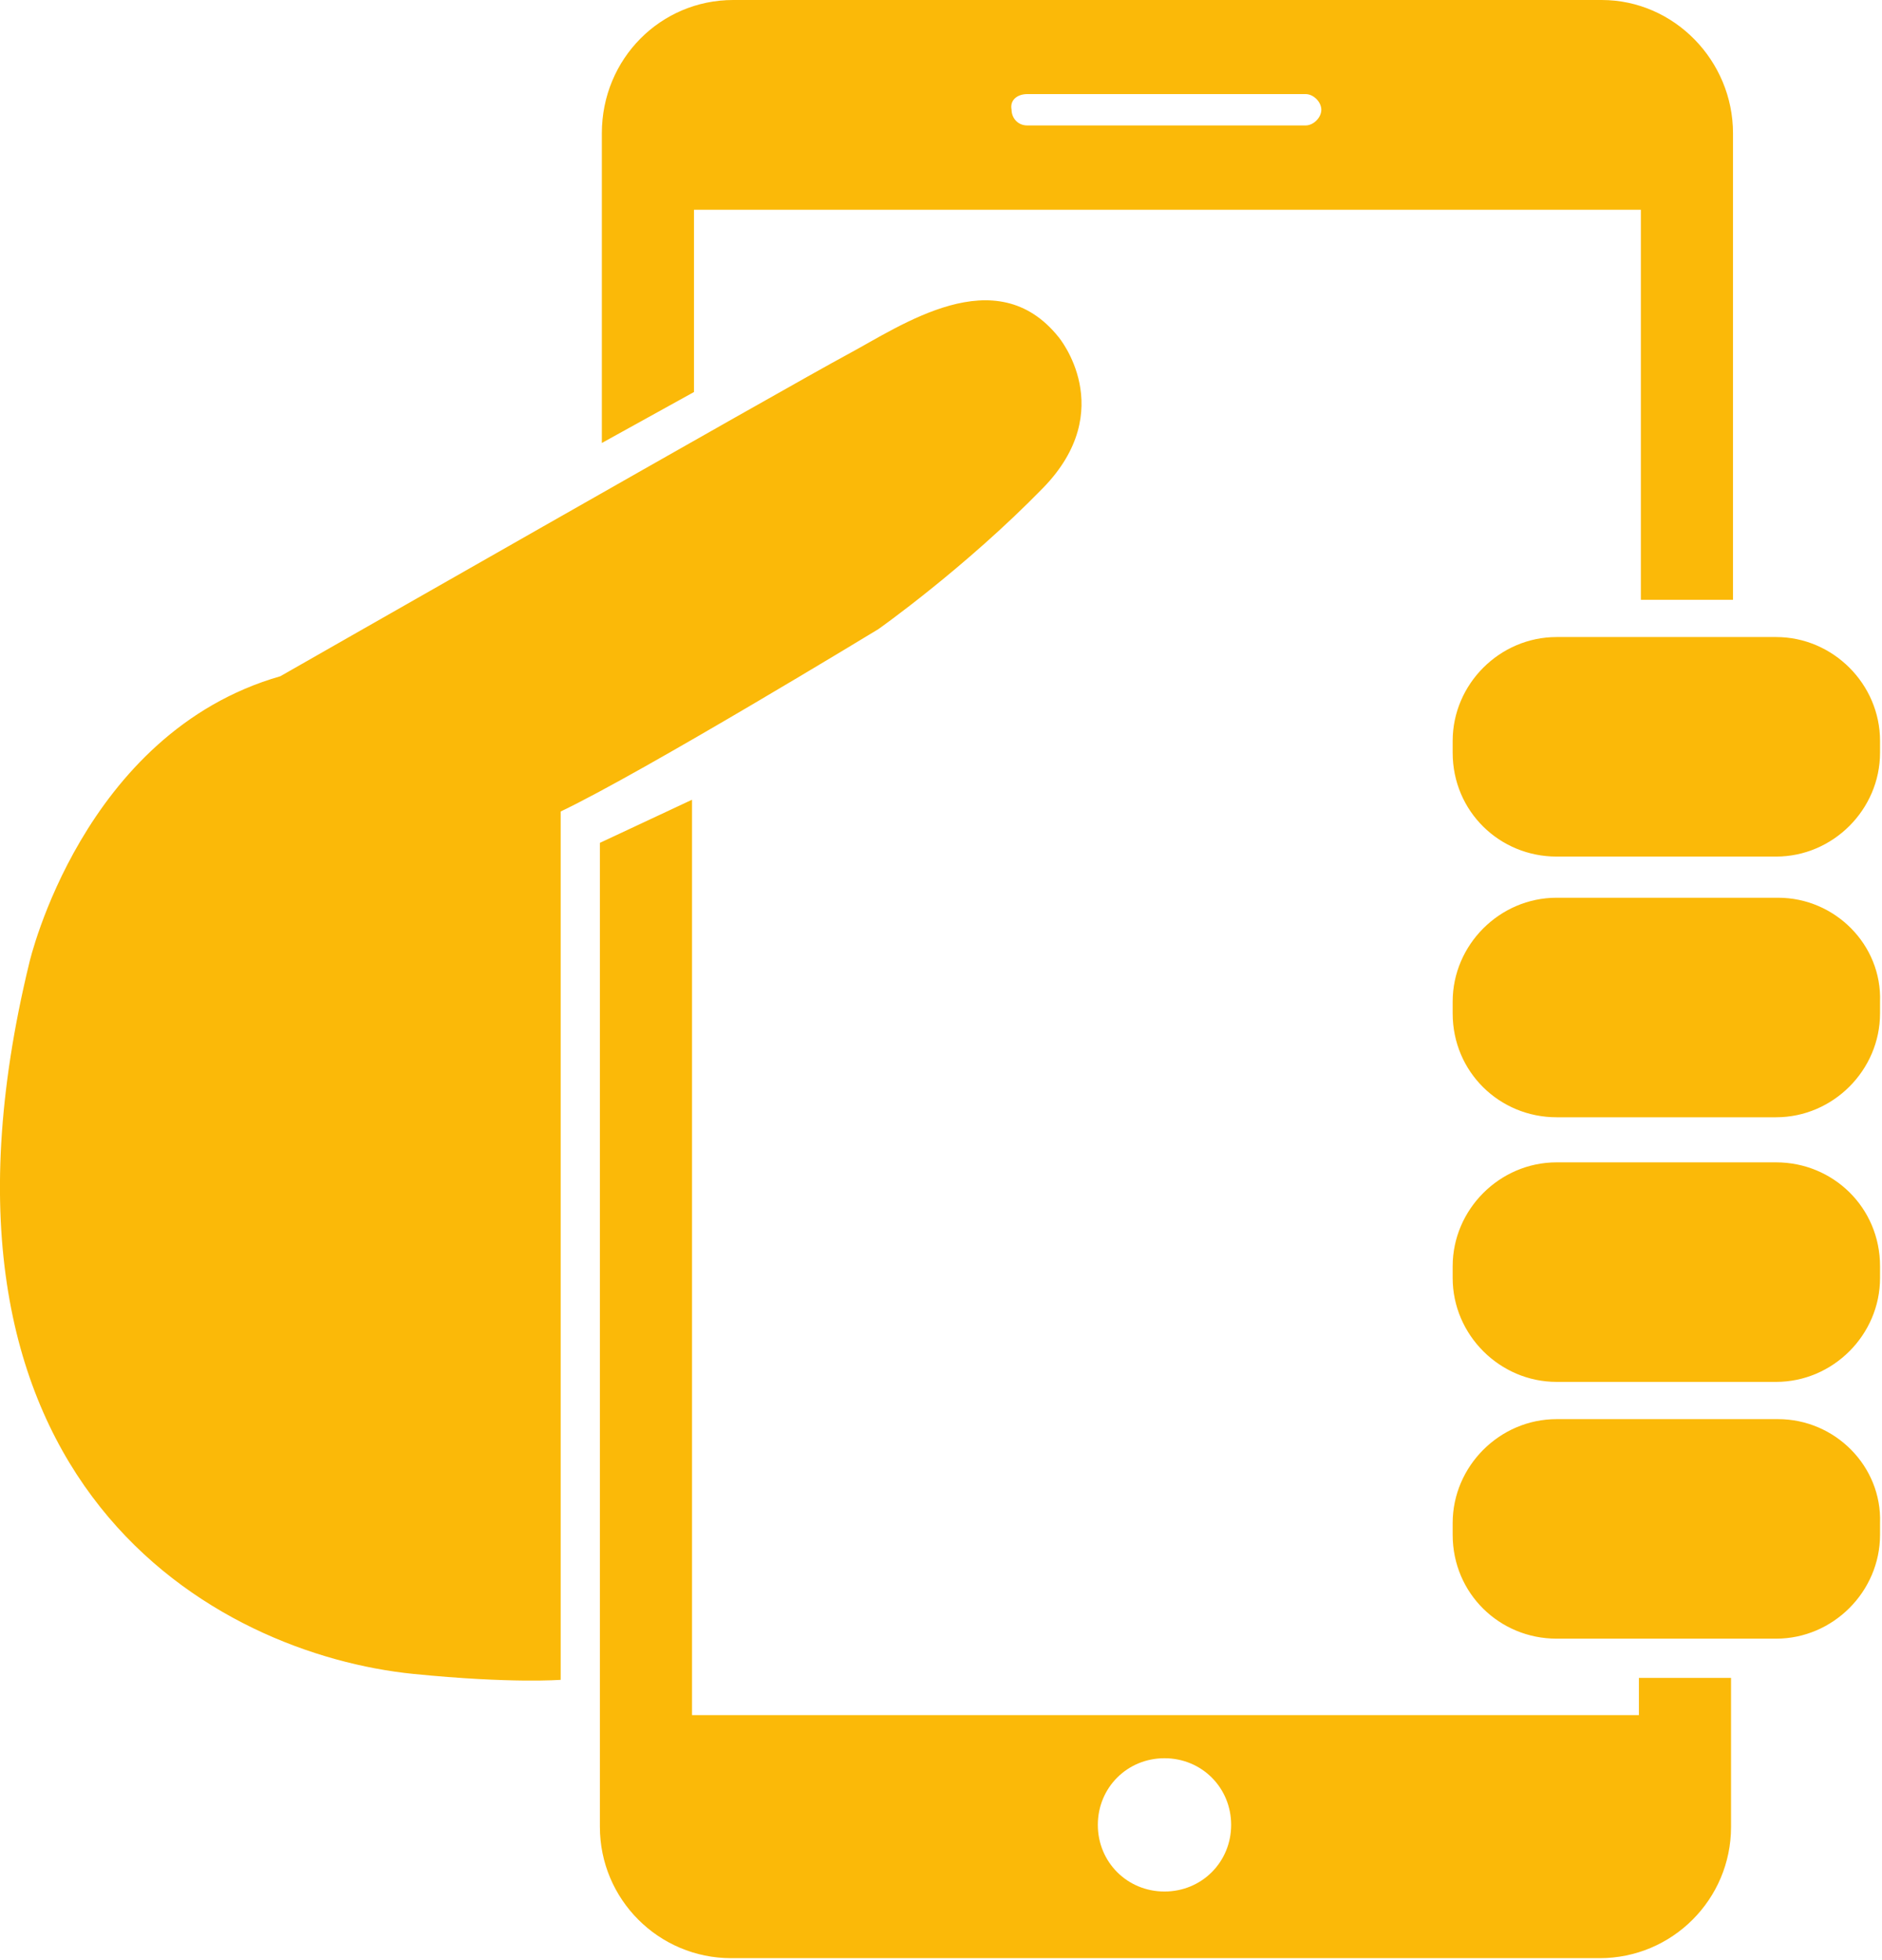<?xml version="1.0" encoding="utf-8"?>
<!-- Generator: Adobe Illustrator 17.1.0, SVG Export Plug-In . SVG Version: 6.00 Build 0)  -->
<!DOCTYPE svg PUBLIC "-//W3C//DTD SVG 1.1//EN" "http://www.w3.org/Graphics/SVG/1.1/DTD/svg11.dtd">
<svg version="1.1" id="Livello_1" xmlns="http://www.w3.org/2000/svg" xmlns:xlink="http://www.w3.org/1999/xlink" x="0px" y="0px"
	 width="96px" height="100px" viewBox="0 0 96 100" enable-background="new 0 0 96 100" xml:space="preserve">
<g>
	<g>
		<path fill="#FBB908" d="M35.3,10.7l48.4,0v19.9l4.7,0V6.8c0-3.7-3-6.8-6.7-6.8H37.4c-3.7,0-6.7,3-6.7,6.8v15.8l4.7-2.6V10.7z
			 M52.4,4.8h14.2c0.4,0,0.8,0.4,0.8,0.8c0,0.4-0.4,0.8-0.8,0.8H52.4c-0.5,0-0.8-0.4-0.8-0.8C51.5,5.1,51.9,4.8,52.4,4.8z
			 M83.8,87.5H35.3V40.8l-4.7,2.2v50.2c0,3.7,3,6.7,6.7,6.7h44.3c3.7,0,6.7-3,6.7-6.7v-7.6l-4.7,0V87.5z M59.4,96.5
			c-1.9,0-3.4-1.5-3.4-3.4c0-1.9,1.5-3.4,3.4-3.4c1.9,0,3.4,1.5,3.4,3.4C62.8,95,61.3,96.5,59.4,96.5z M90.7,45.8H79.4
			c-2.9,0-5.3,2.4-5.3,5.3v0.6c0,3,2.4,5.3,5.3,5.3h11.2c2.9,0,5.3-2.4,5.3-5.3l0-0.6C96,48.2,93.6,45.8,90.7,45.8z M90.7,72.4H79.4
			c-2.9,0-5.3,2.4-5.3,5.3v0.6c0,3,2.4,5.3,5.3,5.3h11.2c2.9,0,5.3-2.4,5.3-5.3l0-0.6C96,74.8,93.6,72.4,90.7,72.4z M74.1,37.8v0.6
			c0,3,2.4,5.3,5.3,5.3h11.2c2.9,0,5.3-2.4,5.3-5.3l0-0.6c0-2.9-2.4-5.3-5.3-5.3H79.4C76.5,32.5,74.1,34.9,74.1,37.8z M79.4,70.5
			h11.2c2.9,0,5.3-2.4,5.3-5.3l0-0.6c0-3-2.4-5.3-5.3-5.3H79.4c-2.9,0-5.3,2.4-5.3,5.3v0.6C74.1,68.1,76.5,70.5,79.4,70.5z
			 M53.2,24.9c3.9-4,0.8-7.7,0.8-7.7c-3.2-4-8-0.6-10.8,0.9c-2.8,1.5-28.9,16.4-28.9,16.4C4.2,37.4,1.5,49.1,1.5,49.1
			C-5,75.8,11.1,84.4,21.1,85.4c5,0.5,7.5,0.3,7.5,0.3V41.4c4.2-2,16.2-9.3,16.2-9.3S49.2,29,53.2,24.9z"/>
	</g>
</g>
</svg>
